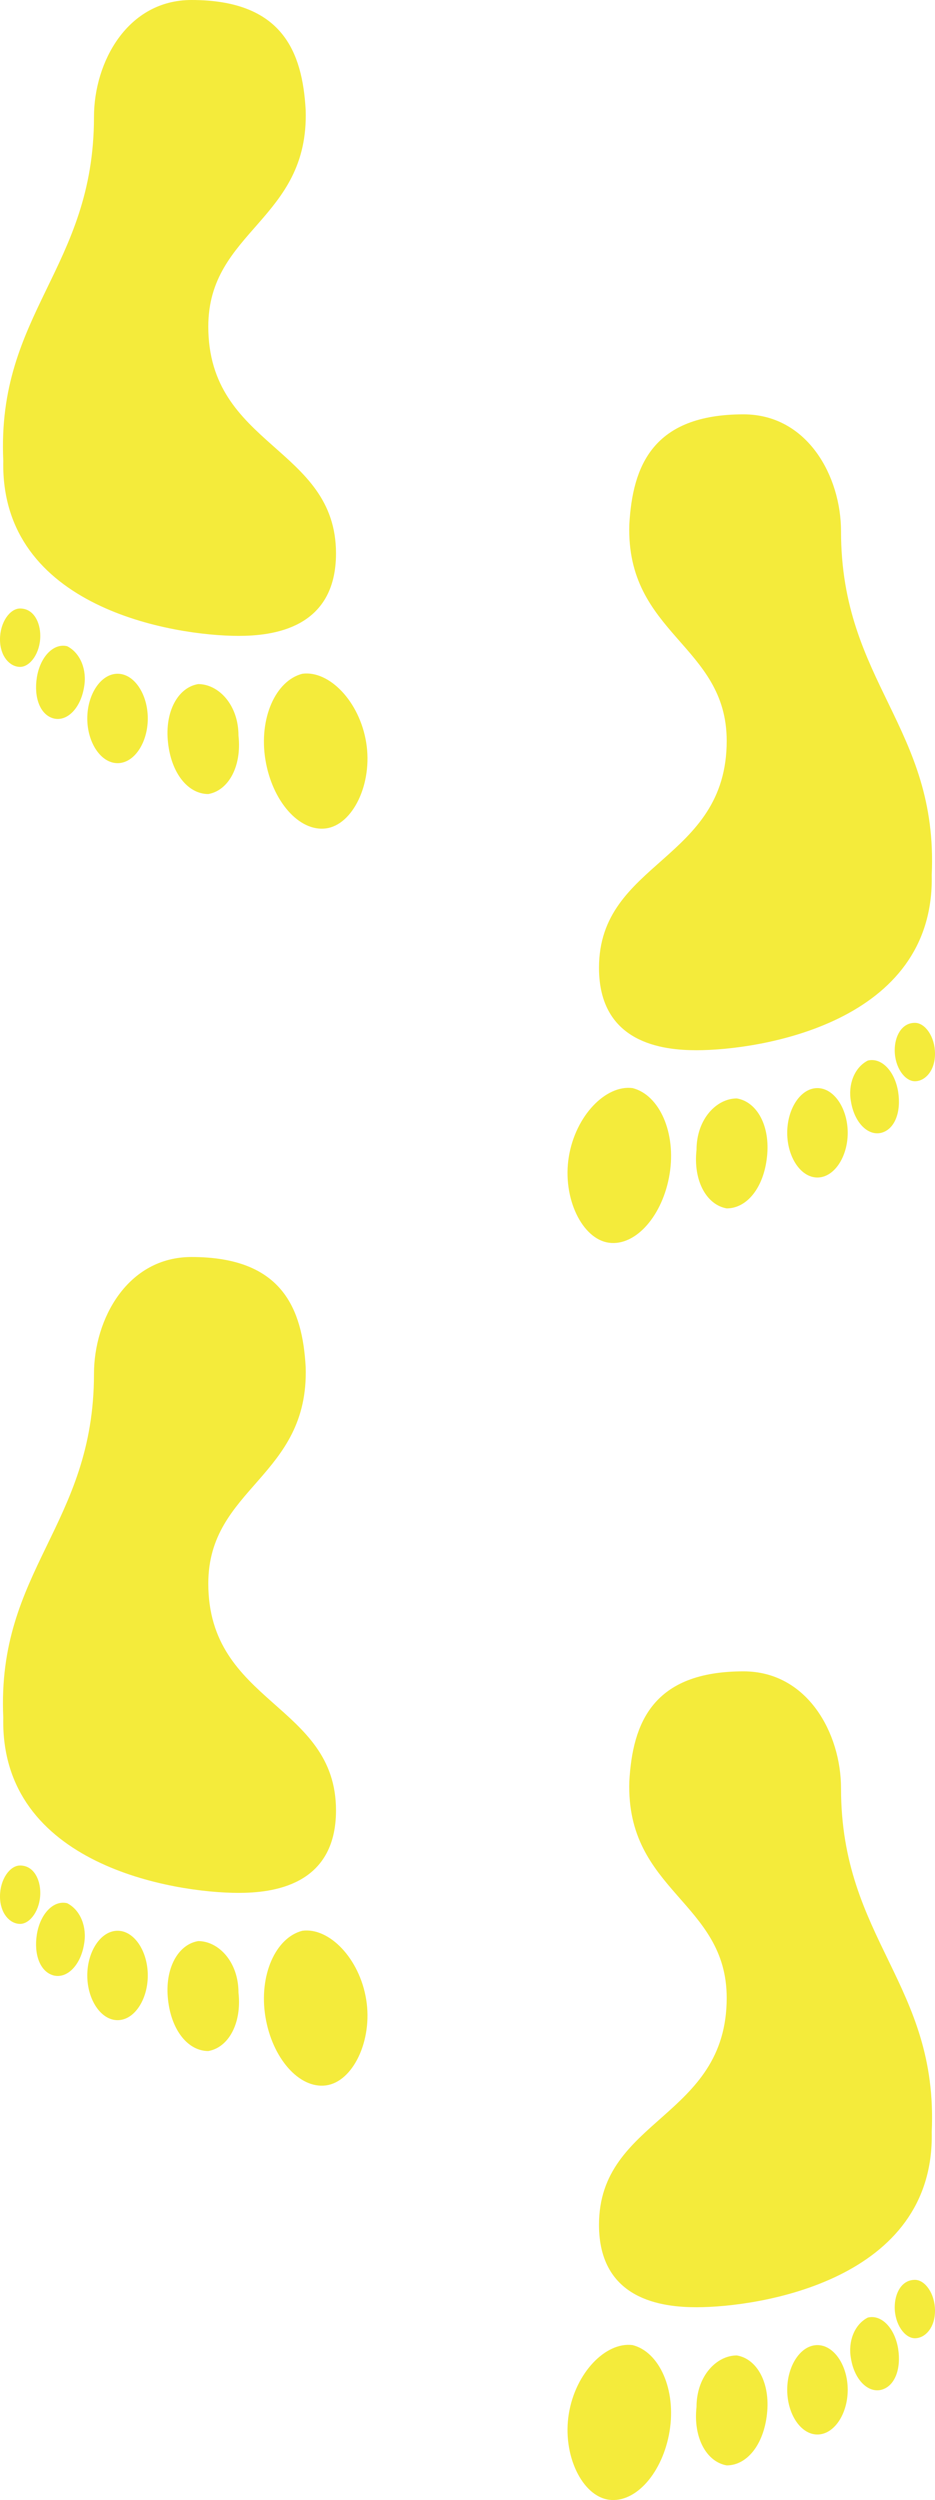 <svg xmlns="http://www.w3.org/2000/svg" xmlns:xlink="http://www.w3.org/1999/xlink" width="201px" height="537px" viewBox="0 0 201 537"><title>Group 23</title><g id="Coding-Breakdown" stroke="none" stroke-width="1" fill="none" fill-rule="evenodd"><g id="Petra's-Page" transform="translate(-537, -10089)" fill="#F4EB3B" fill-rule="nonzero"><g id="Group-23" transform="translate(537, 10089)"><g id="right-footprint-copy" transform="translate(161.5, 178) scale(-1, 1) rotate(-180) translate(-161.5, -178)translate(122, 89)"><path d="M60.942,30.34 C61.676,25.898 64.554,22.957 67.46,23.677 C70.338,24.427 71.777,28.119 71.071,32.531 C70.338,36.973 67.46,39.914 64.554,39.193 C61.676,37.723 60.237,34.031 60.942,30.34 Z M74.683,47.297 C76.856,47.297 79,44.356 79,40.664 C79,36.973 76.856,34.752 74.683,34.752 C72.51,34.752 70.338,37.723 70.338,41.414 C70.338,44.356 71.777,47.297 74.683,47.297 Z M53.719,33.281 C57.331,33.281 60.237,28.84 60.237,23.677 C60.237,18.515 57.331,14.074 53.719,14.074 C50.107,14.074 47.229,18.515 47.229,23.677 C47.229,28.84 50.107,33.281 53.719,33.281 Z M27.732,41.414 C20.509,41.414 6.768,42.885 6.768,59.122 C6.768,82.021 34.222,82.021 34.222,107.861 C34.222,128.511 12.553,130.731 13.286,154.351 C13.992,166.925 18.337,178 37.834,178 C51.575,178 58.798,164.705 58.798,152.88 C58.798,120.407 79.734,110.803 78.295,79.05 C79,47.297 41.445,41.414 27.732,41.414 Z M13.992,33.281 C19.776,31.81 23.387,23.677 21.948,14.824 C20.509,5.97 14.725,-0.692 8.941,0.058 C3.157,0.807 -1.16,9.661 0.279,18.515 C1.718,27.369 8.236,34.031 13.992,33.281 Z M36.395,31.061 C40.74,30.34 43.618,25.148 42.884,18.515 C42.179,11.882 38.567,7.441 34.222,7.441 C29.905,8.19 26.999,13.353 27.732,19.986 C27.732,26.648 32.049,31.061 36.395,31.061 Z" id="Shape"></path></g><g id="right-footprint-copy-2" transform="translate(39.5, 89) rotate(-180) translate(-39.5, -89)translate(0, 0)"><path d="M60.942,30.34 C61.676,25.898 64.554,22.957 67.46,23.677 C70.338,24.427 71.777,28.119 71.071,32.531 C70.338,36.973 67.46,39.914 64.554,39.193 C61.676,37.723 60.237,34.031 60.942,30.34 Z M74.683,47.297 C76.856,47.297 79,44.356 79,40.664 C79,36.973 76.856,34.752 74.683,34.752 C72.51,34.752 70.338,37.723 70.338,41.414 C70.338,44.356 71.777,47.297 74.683,47.297 Z M53.719,33.281 C57.331,33.281 60.237,28.84 60.237,23.677 C60.237,18.515 57.331,14.074 53.719,14.074 C50.107,14.074 47.229,18.515 47.229,23.677 C47.229,28.84 50.107,33.281 53.719,33.281 Z M27.732,41.414 C20.509,41.414 6.768,42.885 6.768,59.122 C6.768,82.021 34.222,82.021 34.222,107.861 C34.222,128.511 12.553,130.731 13.286,154.351 C13.992,166.925 18.337,178 37.834,178 C51.575,178 58.798,164.705 58.798,152.88 C58.798,120.407 79.734,110.803 78.295,79.05 C79,47.297 41.445,41.414 27.732,41.414 Z M13.992,33.281 C19.776,31.81 23.387,23.677 21.948,14.824 C20.509,5.97 14.725,-0.692 8.941,0.058 C3.157,0.807 -1.16,9.661 0.279,18.515 C1.718,27.369 8.236,34.031 13.992,33.281 Z M36.395,31.061 C40.74,30.34 43.618,25.148 42.884,18.515 C42.179,11.882 38.567,7.441 34.222,7.441 C29.905,8.19 26.999,13.353 27.732,19.986 C27.732,26.648 32.049,31.061 36.395,31.061 Z" id="Shape"></path></g><g id="right-footprint-copy-3" transform="translate(161.5, 448) scale(-1, 1) rotate(-180) translate(-161.5, -448)translate(122, 359)"><path d="M60.942,30.34 C61.676,25.898 64.554,22.957 67.46,23.677 C70.338,24.427 71.777,28.119 71.071,32.531 C70.338,36.973 67.46,39.914 64.554,39.193 C61.676,37.723 60.237,34.031 60.942,30.34 Z M74.683,47.297 C76.856,47.297 79,44.356 79,40.664 C79,36.973 76.856,34.752 74.683,34.752 C72.51,34.752 70.338,37.723 70.338,41.414 C70.338,44.356 71.777,47.297 74.683,47.297 Z M53.719,33.281 C57.331,33.281 60.237,28.84 60.237,23.677 C60.237,18.515 57.331,14.074 53.719,14.074 C50.107,14.074 47.229,18.515 47.229,23.677 C47.229,28.84 50.107,33.281 53.719,33.281 Z M27.732,41.414 C20.509,41.414 6.768,42.885 6.768,59.122 C6.768,82.021 34.222,82.021 34.222,107.861 C34.222,128.511 12.553,130.731 13.286,154.351 C13.992,166.925 18.337,178 37.834,178 C51.575,178 58.798,164.705 58.798,152.88 C58.798,120.407 79.734,110.803 78.295,79.05 C79,47.297 41.445,41.414 27.732,41.414 Z M13.992,33.281 C19.776,31.81 23.387,23.677 21.948,14.824 C20.509,5.97 14.725,-0.692 8.941,0.058 C3.157,0.807 -1.16,9.661 0.279,18.515 C1.718,27.369 8.236,34.031 13.992,33.281 Z M36.395,31.061 C40.74,30.34 43.618,25.148 42.884,18.515 C42.179,11.882 38.567,7.441 34.222,7.441 C29.905,8.19 26.999,13.353 27.732,19.986 C27.732,26.648 32.049,31.061 36.395,31.061 Z" id="Shape"></path></g><g id="right-footprint-copy-4" transform="translate(39.5, 359) rotate(-180) translate(-39.5, -359)translate(0, 270)"><path d="M60.942,30.34 C61.676,25.898 64.554,22.957 67.46,23.677 C70.338,24.427 71.777,28.119 71.071,32.531 C70.338,36.973 67.46,39.914 64.554,39.193 C61.676,37.723 60.237,34.031 60.942,30.34 Z M74.683,47.297 C76.856,47.297 79,44.356 79,40.664 C79,36.973 76.856,34.752 74.683,34.752 C72.51,34.752 70.338,37.723 70.338,41.414 C70.338,44.356 71.777,47.297 74.683,47.297 Z M53.719,33.281 C57.331,33.281 60.237,28.84 60.237,23.677 C60.237,18.515 57.331,14.074 53.719,14.074 C50.107,14.074 47.229,18.515 47.229,23.677 C47.229,28.84 50.107,33.281 53.719,33.281 Z M27.732,41.414 C20.509,41.414 6.768,42.885 6.768,59.122 C6.768,82.021 34.222,82.021 34.222,107.861 C34.222,128.511 12.553,130.731 13.286,154.351 C13.992,166.925 18.337,178 37.834,178 C51.575,178 58.798,164.705 58.798,152.88 C58.798,120.407 79.734,110.803 78.295,79.05 C79,47.297 41.445,41.414 27.732,41.414 Z M13.992,33.281 C19.776,31.81 23.387,23.677 21.948,14.824 C20.509,5.97 14.725,-0.692 8.941,0.058 C3.157,0.807 -1.16,9.661 0.279,18.515 C1.718,27.369 8.236,34.031 13.992,33.281 Z M36.395,31.061 C40.74,30.34 43.618,25.148 42.884,18.515 C42.179,11.882 38.567,7.441 34.222,7.441 C29.905,8.19 26.999,13.353 27.732,19.986 C27.732,26.648 32.049,31.061 36.395,31.061 Z" id="Shape"></path></g></g></g></g></svg>